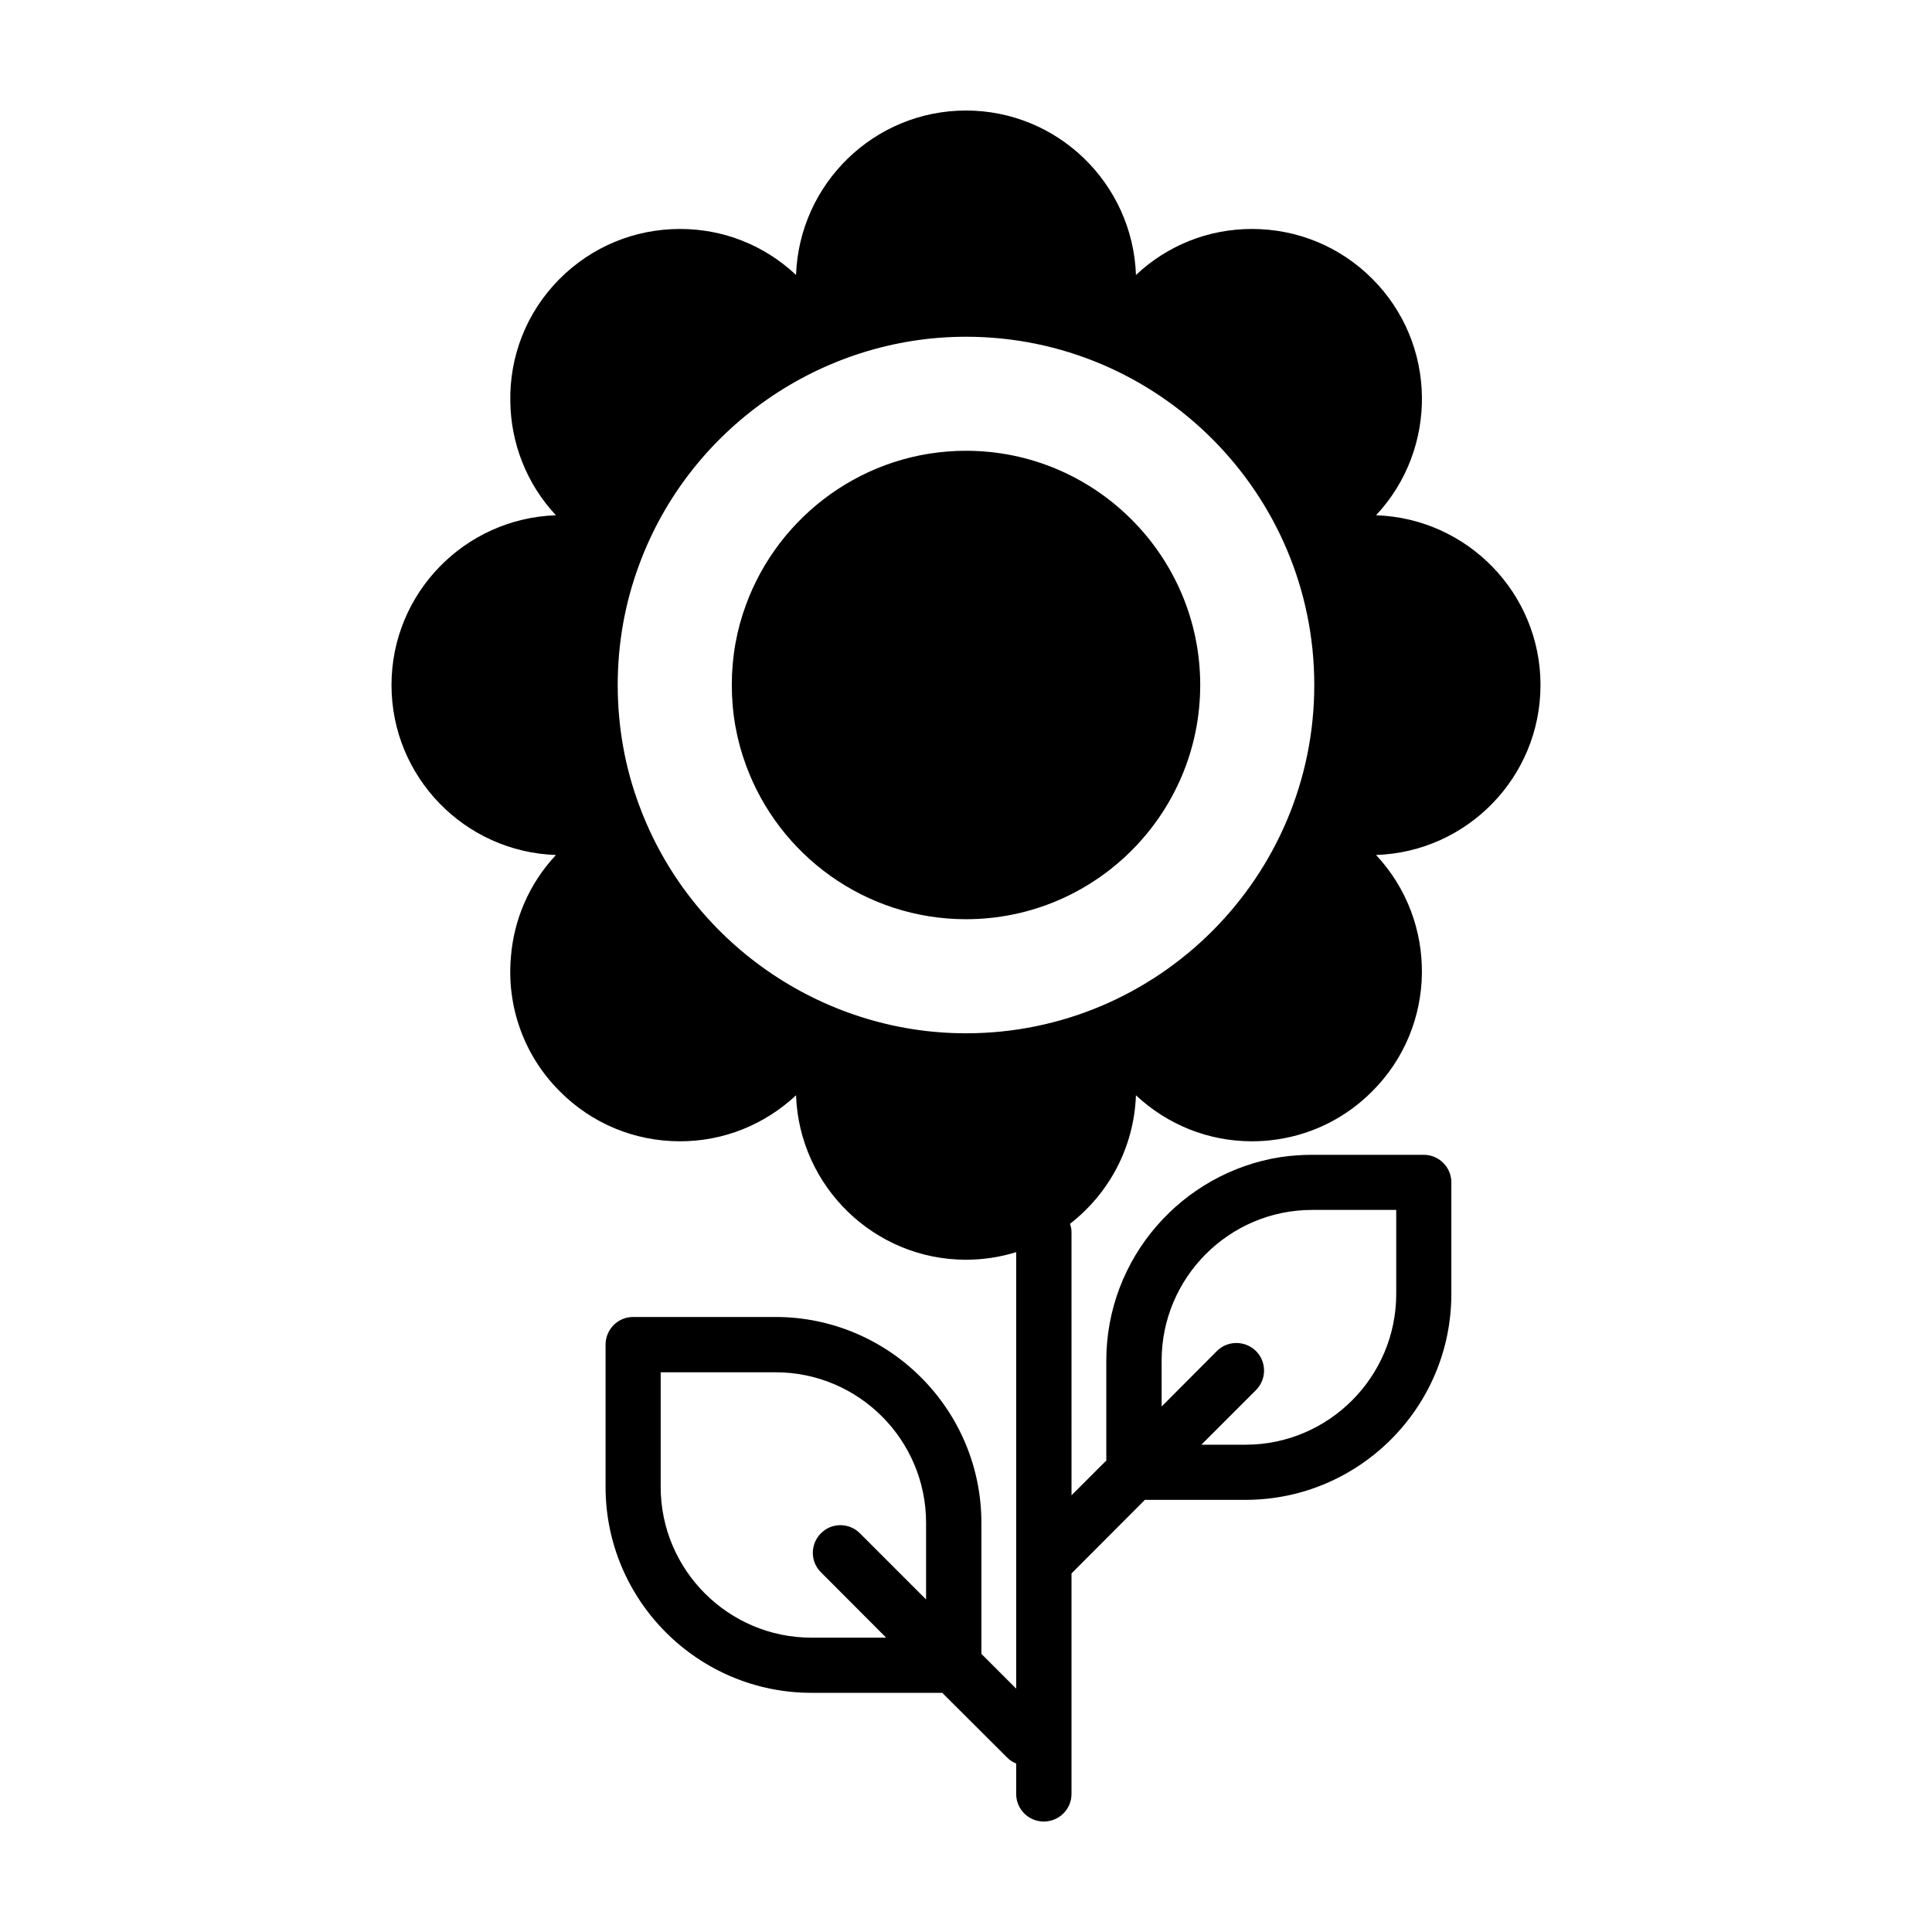 <?xml version="1.0" encoding="UTF-8"?>
<!-- Uploaded to: SVG Repo, www.svgrepo.com, Generator: SVG Repo Mixer Tools -->
<svg fill="#000000" width="800px" height="800px" version="1.1" viewBox="144 144 512 512" xmlns="http://www.w3.org/2000/svg">
 <g>
  <path d="m400 263.46c34.207 0 62.07 27.859 62.07 62.07 0 34.258-27.859 62.07-62.07 62.07-26.703 0-49.574-16.977-58.289-40.758-2.469-6.648-3.777-13.805-3.777-21.312 0-7.508 1.309-14.66 3.777-21.312 8.711-23.727 31.586-40.758 58.289-40.758z"/>
  <path d="m552.25 325.54c0-24.336-19.398-44.184-43.578-44.988 16.523-17.684 16.223-45.445-1.008-62.676-8.516-8.516-19.852-13.199-31.891-13.199-11.539 0-22.371 4.332-30.73 12.191-0.859-24.184-20.711-43.578-45.043-43.578-24.336 0-44.184 19.398-45.039 43.578-8.363-7.859-19.195-12.191-30.73-12.191-12.043 0-23.375 4.684-31.891 13.199-8.969 8.969-13.352 20.809-13.098 32.598 0.152 10.832 4.18 21.613 12.09 30.078-24.184 0.805-43.578 20.656-43.578 44.988 0 24.383 19.398 44.234 43.578 45.039-7.203 7.707-11.184 17.281-11.941 27.105-1.109 12.695 3.223 25.797 12.949 35.52 8.516 8.566 19.852 13.25 31.891 13.25 11.539 0 22.371-4.383 30.73-12.191 0.855 24.133 20.707 43.578 45.039 43.578 4.637 0 9.117-0.707 13.301-2.016v115.68l-9.219-9.219v-34.711c0-30.078-24.484-54.562-54.562-54.562h-37.734c-4.031 0-7.305 3.273-7.305 7.356v37.684c0 30.078 24.484 54.562 54.562 54.562h34.66l17.18 17.129c0.707 0.754 1.562 1.258 2.418 1.613v8.062c0 4.031 3.273 7.305 7.305 7.305 4.082 0 7.356-3.273 7.356-7.305v-58.441l19.246-19.297c0.102-0.051 0.102-0.152 0.152-0.203h26.703c30.078 0 54.562-24.484 54.562-54.562v-29.574c0-4.031-3.273-7.305-7.305-7.305h-29.574c-2.82 0-5.644 0.203-8.363 0.605-26.098 4.082-46.199 26.703-46.199 53.957v26.551c-0.102 0.102-0.203 0.102-0.301 0.203l-8.918 8.918-0.004-69.781c0-0.754-0.152-1.461-0.402-2.168 10.277-7.961 16.977-20.203 17.48-34.059 8.363 7.809 19.195 12.191 30.73 12.191 2.266 0 4.484-0.152 6.699-0.504h0.051c9.473-1.41 18.238-5.793 25.141-12.746 17.23-17.18 17.531-44.988 1.008-62.625 24.184-0.801 43.582-20.652 43.582-45.035zm-162.83 242.33-17.531-17.531c-2.871-2.871-7.508-2.871-10.328 0-2.871 2.871-2.871 7.508 0 10.328l17.281 17.332h-19.801c-22.016 0-39.953-17.938-39.953-39.953v-30.379h30.43c22.016 0 39.902 17.887 39.902 39.902zm62.422-63.277c0-22.016 17.887-39.953 39.902-39.953h22.27v22.27c0 22.016-17.938 39.953-39.953 39.953h-11.688l14.461-14.461c2.871-2.871 2.871-7.508 0-10.379-2.871-2.82-7.508-2.82-10.328 0l-14.66 14.711zm-51.84-86.758c-38.555 0-73.391-24.348-86.672-60.582-3.719-10.012-5.629-20.723-5.629-31.715 0-11 1.91-21.711 5.668-31.836 13.273-36.121 48.102-60.461 86.633-60.461 50.895 0 92.297 41.402 92.297 92.297 0 50.895-41.402 92.297-92.297 92.297z"/>
 </g>
</svg>